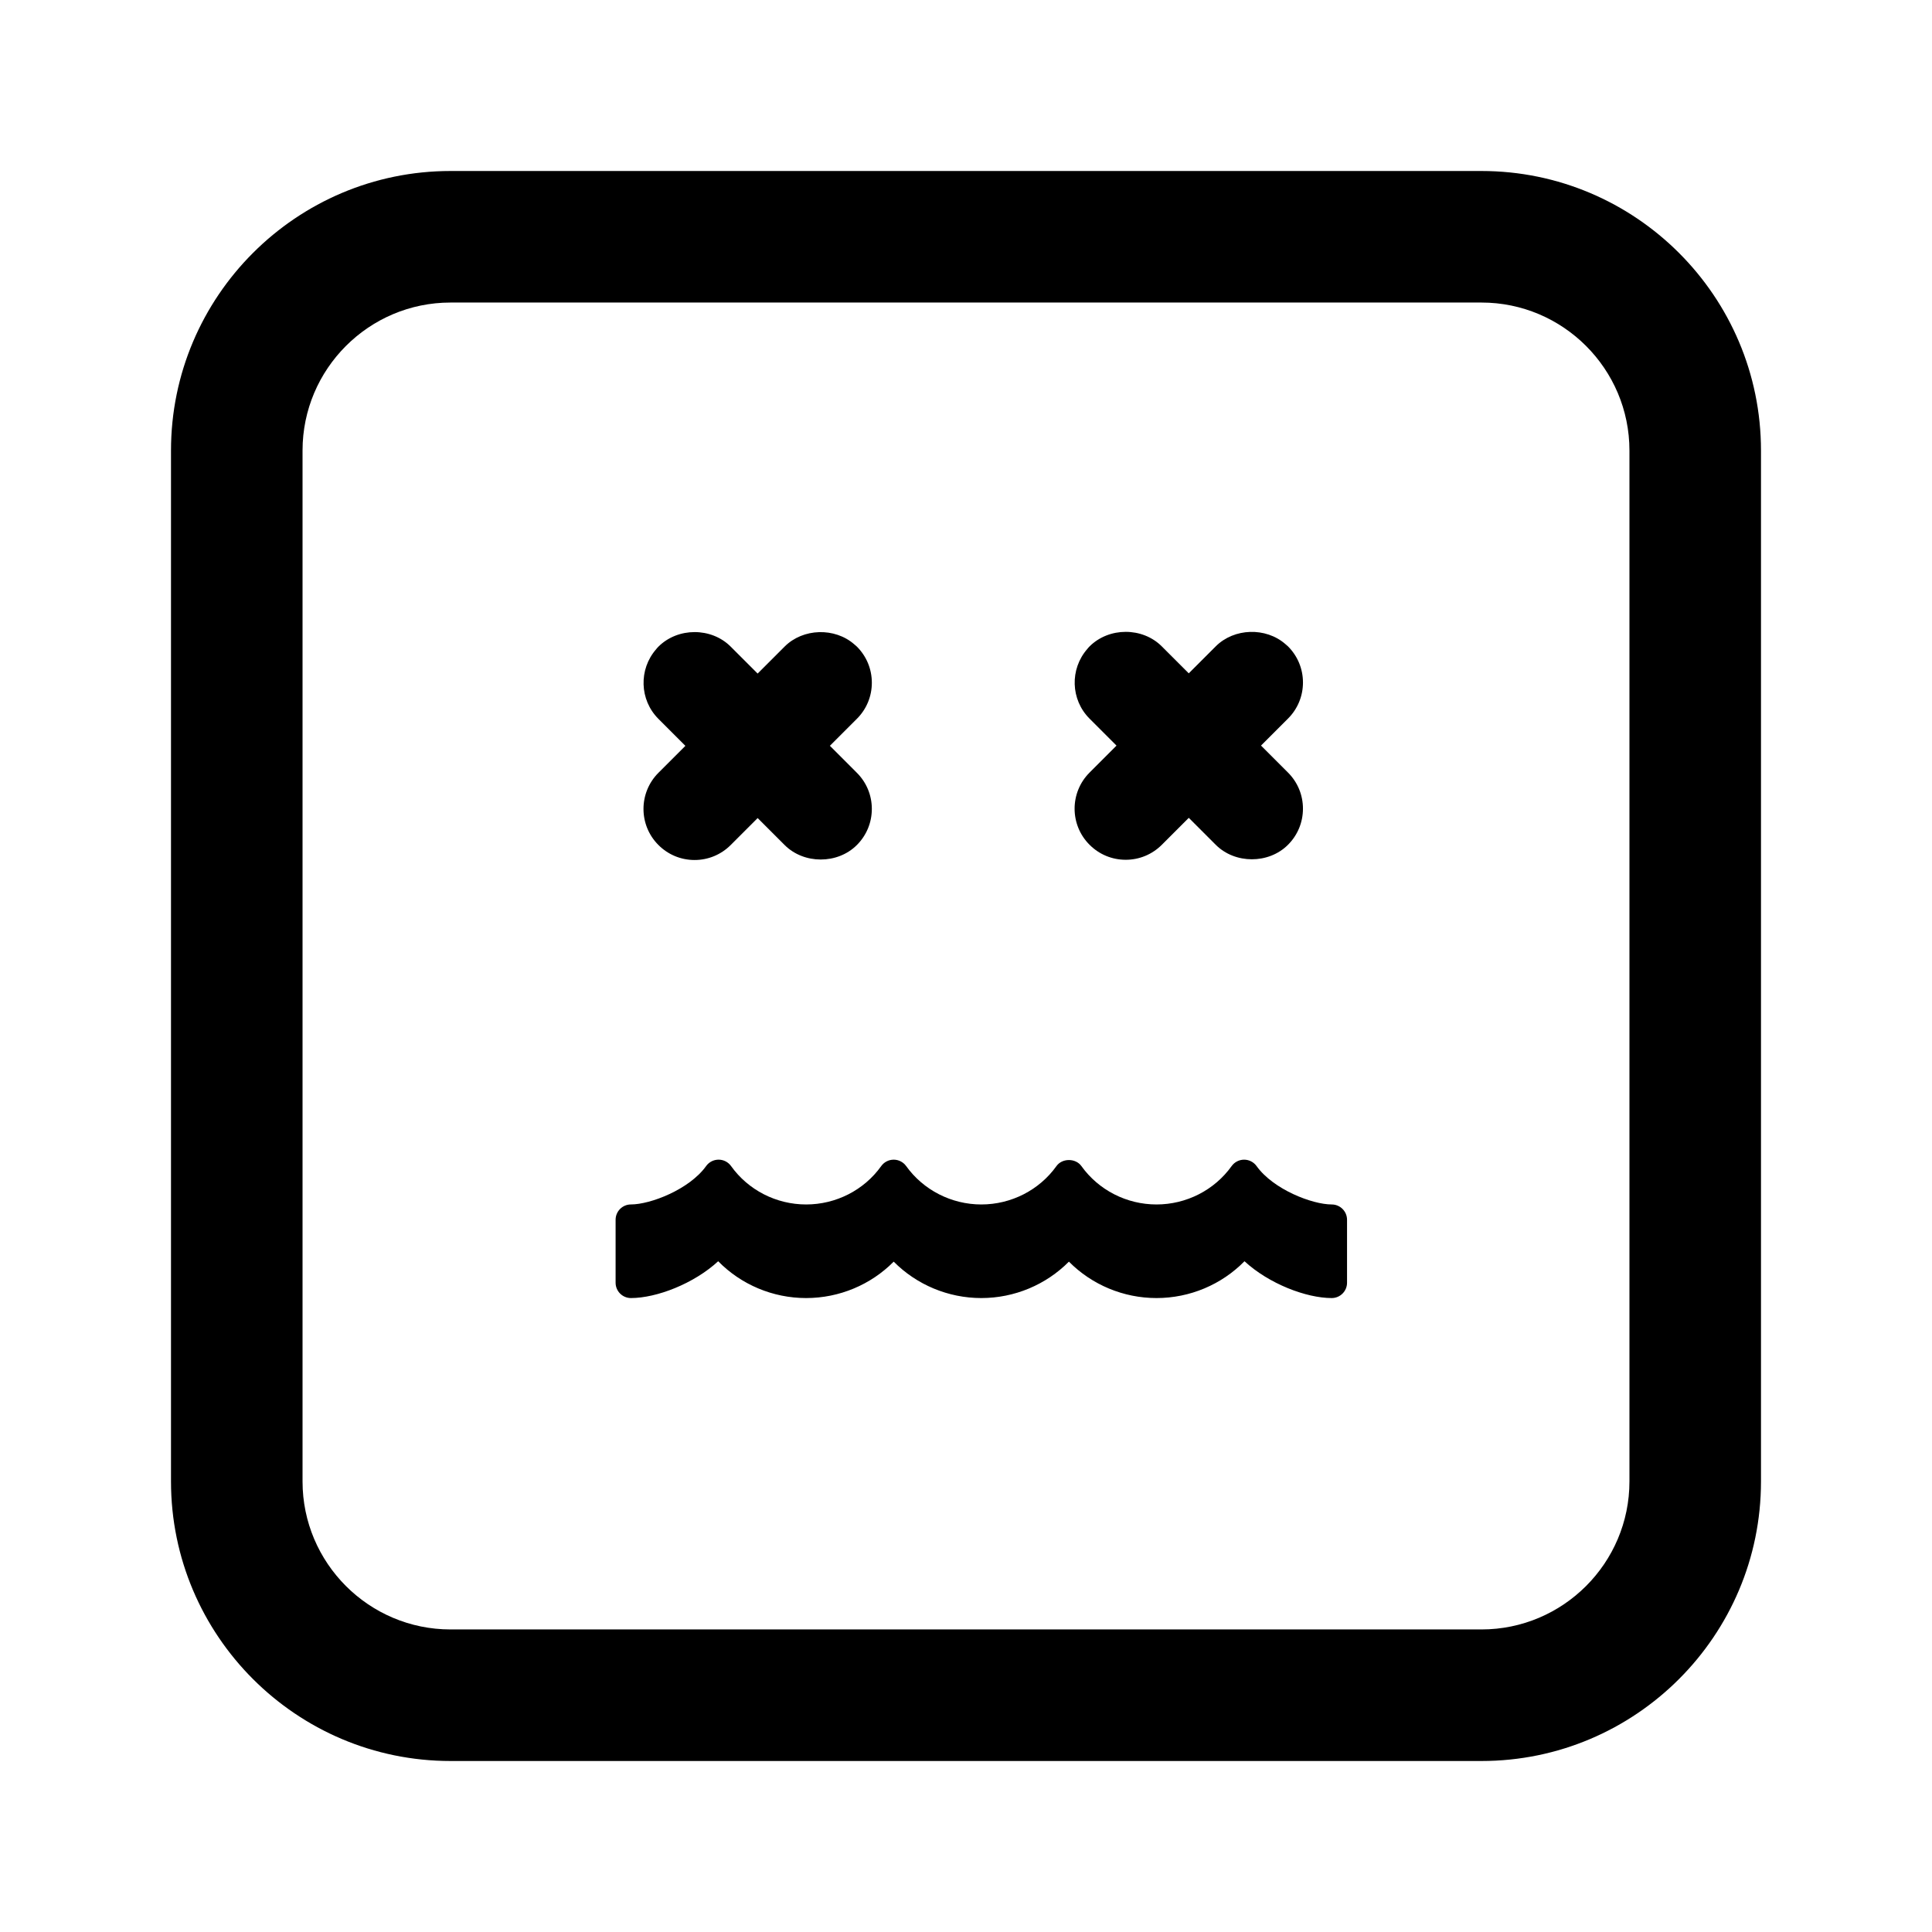 <?xml version="1.0" encoding="utf-8"?>
<!-- Generator: Adobe Illustrator 16.0.0, SVG Export Plug-In . SVG Version: 6.00 Build 0)  -->
<!DOCTYPE svg PUBLIC "-//W3C//DTD SVG 1.1//EN" "http://www.w3.org/Graphics/SVG/1.1/DTD/svg11.dtd">
<svg version="1.1" id="Layer_1_copy_2" xmlns="http://www.w3.org/2000/svg" xmlns:xlink="http://www.w3.org/1999/xlink" x="0px"
	 y="0px" width="126px" height="126px" viewBox="0 0 126 126" enable-background="new 0 0 126 126" xml:space="preserve">
<path stroke="#6D6E70" stroke-width="0" stroke-linecap="round" stroke-linejoin="round" d="M42.94,50.401l1.759-1.759l-1.76-1.761
	c-1.233-1.233-1.296-3.229-0.143-4.544c0.025-0.035,0.078-0.097,0.137-0.157c1.277-1.278,3.46-1.27,4.718-0.011l1.76,1.759
	l1.76-1.76c1.198-1.199,3.267-1.262,4.544-0.145c0.041,0.03,0.106,0.086,0.167,0.146c0.629,0.629,0.976,1.465,0.977,2.354
	c0,0.89-0.346,1.727-0.976,2.356l-1.76,1.76l1.758,1.759c0.63,0.629,0.977,1.466,0.977,2.355c0,0.89-0.346,1.727-0.976,2.357
	c-1.258,1.26-3.452,1.261-4.712,0l-1.758-1.758l-1.758,1.758c-0.631,0.63-1.467,0.977-2.356,0.977c-0.89,0-1.727-0.347-2.356-0.977
	C41.642,53.814,41.642,51.701,42.94,50.401z M71.057,50.386l1.759-1.759l-1.76-1.761c-1.233-1.233-1.296-3.229-0.143-4.544
	c0.025-0.035,0.078-0.097,0.137-0.157c1.277-1.278,3.46-1.27,4.718-0.011l1.76,1.759l1.76-1.76c1.198-1.199,3.267-1.262,4.544-0.145
	c0.041,0.03,0.106,0.086,0.167,0.146c0.629,0.629,0.976,1.465,0.977,2.354c0,0.89-0.346,1.727-0.976,2.356l-1.76,1.76l1.758,1.759
	c0.63,0.629,0.977,1.466,0.977,2.355c0,0.89-0.346,1.727-0.976,2.357c-1.258,1.26-3.452,1.261-4.712,0l-1.758-1.758l-1.758,1.758
	c-0.631,0.63-1.467,0.977-2.356,0.977c-0.89,0-1.727-0.347-2.356-0.977C69.758,53.8,69.758,51.686,71.057,50.386z M40.148,83.655
	v-4.104c0-0.552,0.448-1,1-1c1.268,0,3.809-0.976,4.904-2.504c0.188-0.262,0.491-0.417,0.813-0.417c0,0,0,0,0.001,0
	c0.323,0,0.625,0.156,0.813,0.419c1.119,1.567,2.949,2.503,4.895,2.503c1.949,0,3.779-0.936,4.896-2.502
	c0.188-0.263,0.49-0.419,0.813-0.419c0,0,0,0,0.001,0c0.322,0,0.625,0.155,0.813,0.417c1.124,1.568,2.957,2.504,4.902,2.504
	c1.948,0,3.779-0.936,4.9-2.503c0.375-0.525,1.251-0.525,1.627,0c1.121,1.567,2.952,2.503,4.898,2.503
	c1.948,0,3.779-0.936,4.9-2.503c0.188-0.262,0.49-0.418,0.813-0.418h0c0.322,0,0.625,0.155,0.813,0.417
	c1.095,1.529,3.634,2.504,4.9,2.504c0.552,0,1,0.448,1,1v4.104c0,0.552-0.448,1-1,1c-1.666,0-4.097-0.933-5.688-2.401
	c-1.492,1.521-3.561,2.401-5.739,2.401c-2.164,0-4.222-0.871-5.712-2.375c-1.49,1.504-3.548,2.375-5.713,2.375
	c-2.163,0-4.222-0.871-5.714-2.375c-1.488,1.504-3.546,2.375-5.712,2.375c-2.176,0-4.244-0.88-5.735-2.401
	c-1.592,1.468-4.024,2.401-5.691,2.401C40.596,84.655,40.148,84.208,40.148,83.655z M96.618,114.848H29.382
	c-10.052,0-18.23-8.178-18.23-18.23V29.382c0-10.052,8.178-18.23,18.23-18.23h67.235c10.052,0,18.23,8.178,18.23,18.23v67.235
	C114.848,106.67,106.67,114.848,96.618,114.848z M29.382,19.731c-5.321,0-9.651,4.33-9.651,9.651v67.235
	c0,5.321,4.33,9.651,9.651,9.651h67.235c5.321,0,9.651-4.33,9.651-9.651V29.382c0-5.321-4.33-9.651-9.651-9.651H29.382z"/>
</svg>
